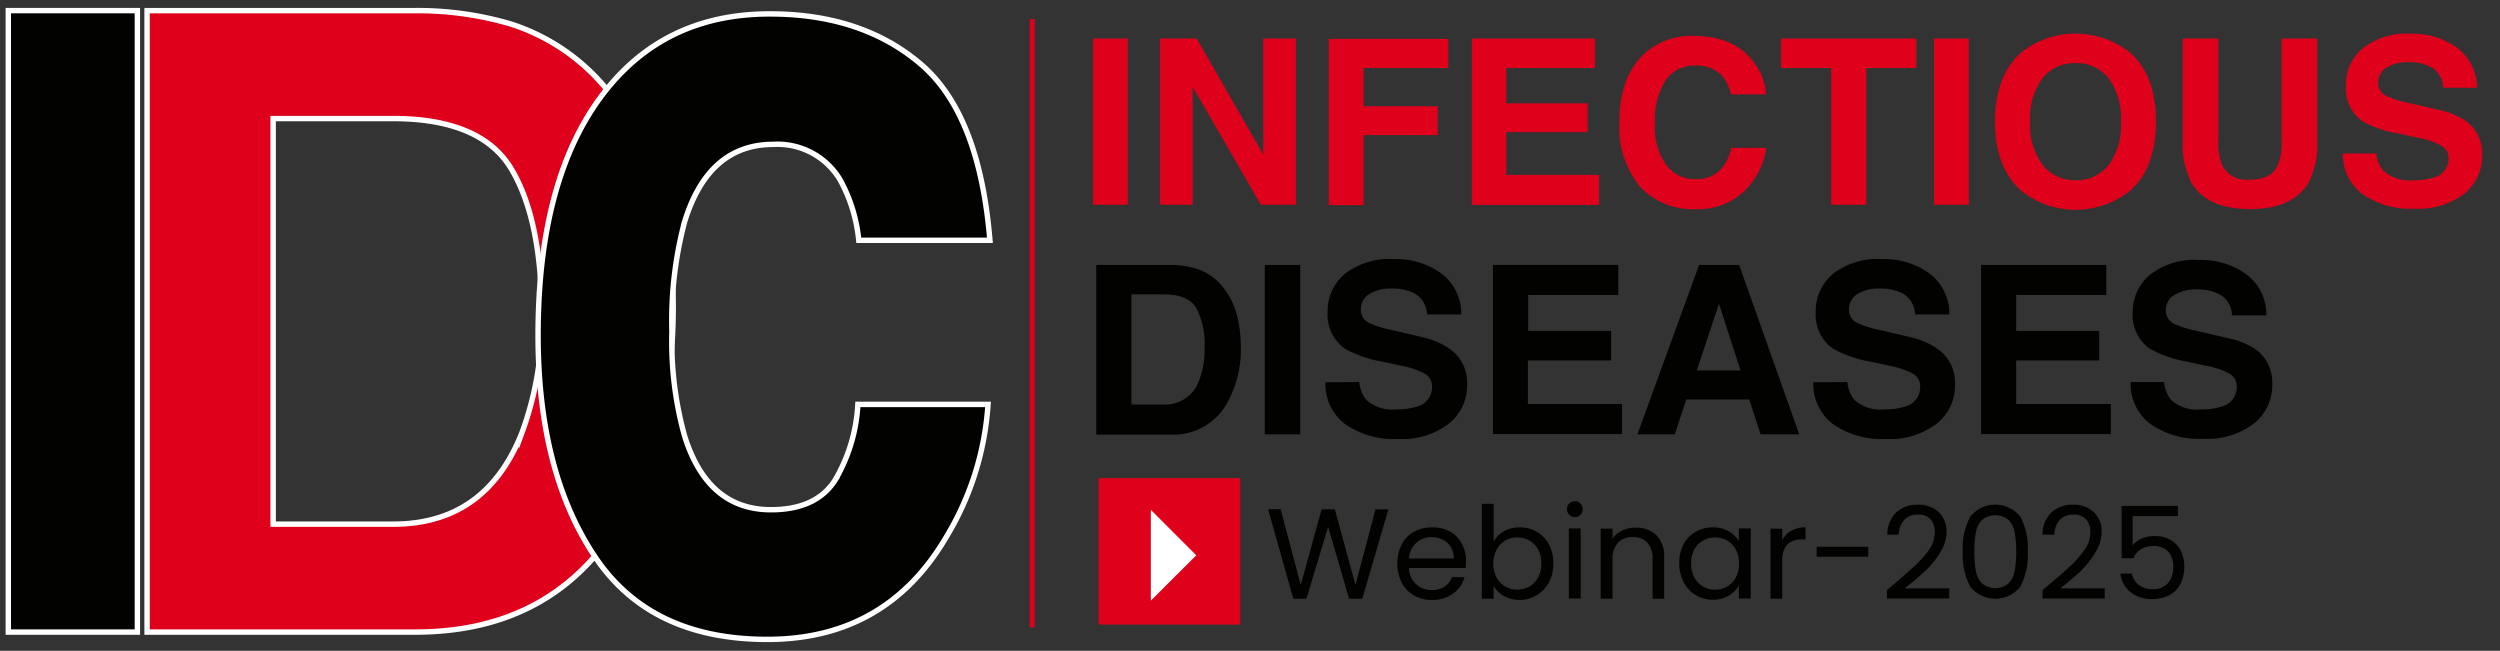 <svg id="Layer_1" data-name="Layer 1" xmlns="http://www.w3.org/2000/svg" viewBox="0 0 249.69 65"><rect x="0" y="0" width="249.69" height="65" fill="#333333" stroke="none"/><defs><style>.cls-1{fill:#de001c;}.cls-2,.cls-5{fill:#df001b;}.cls-3,.cls-4{fill:#020201;}.cls-4,.cls-5{stroke:#fff;stroke-miterlimit:10;stroke-width:0.54px;}.cls-6{fill:#fff;}</style></defs><rect class="cls-1" x="102.85" y="1.91" width="0.49" height="60.74"/><path class="cls-2" d="M112.64,20.45h-3.47V3.85h3.47Z"/><path class="cls-2" d="M115.86,3.85h3.66l6.65,11.58V3.85h3.26v16.6h-3.5L119.12,8.68V20.45h-3.26Z"/><path class="cls-2" d="M132.71,3.88h11.94V6.79h-8.46v3.82h7.41v2.88h-7.41v7h-3.48Z"/><path class="cls-2" d="M159.3,6.79h-8.86v3.53h8.13V13.2h-8.13v4.27h9.27v3H147V3.85H159.3Z"/><path class="cls-2" d="M164,5.59a6.89,6.89,0,0,1,5.14-2c2.79,0,4.83.91,6.11,2.75a5.84,5.84,0,0,1,1.15,3.09h-3.5a4.87,4.87,0,0,0-.85-1.8,3.48,3.48,0,0,0-2.77-1.08A3.42,3.42,0,0,0,166.37,8a7.37,7.37,0,0,0-1.08,4.32,6.49,6.49,0,0,0,1.14,4.18,3.56,3.56,0,0,0,2.89,1.39,3.3,3.3,0,0,0,2.74-1.19,5.2,5.2,0,0,0,.87-1.93h3.48a7.45,7.45,0,0,1-2.3,4.41,6.7,6.7,0,0,1-4.74,1.71,7.16,7.16,0,0,1-5.62-2.3,9.23,9.23,0,0,1-2-6.33C161.71,9.39,162.48,7.16,164,5.59Z"/><path class="cls-2" d="M191.4,3.85V6.79h-5V20.45h-3.52V6.79h-5V3.85Z"/><path class="cls-2" d="M196.64,20.45h-3.48V3.85h3.48Z"/><path class="cls-2" d="M212.8,19a8.72,8.72,0,0,1-11,0q-2.55-2.39-2.55-6.85t2.55-6.85a8.76,8.76,0,0,1,11,0q2.53,2.29,2.53,6.85T212.8,19Zm-2.19-2.52a6.74,6.74,0,0,0,1.22-4.33,6.73,6.73,0,0,0-1.22-4.32,4,4,0,0,0-3.3-1.52A4,4,0,0,0,204,7.81a6.64,6.64,0,0,0-1.24,4.32A6.69,6.69,0,0,0,204,16.46,4.06,4.06,0,0,0,207.31,18,4,4,0,0,0,210.61,16.46Z"/><path class="cls-2" d="M218,3.85h3.56v10.2a5.8,5.8,0,0,0,.4,2.5,2.72,2.72,0,0,0,2.76,1.39c1.42,0,2.33-.46,2.75-1.39a5.62,5.62,0,0,0,.41-2.5V3.85h3.56V14.06a8.51,8.51,0,0,1-.83,4.12q-1.55,2.7-5.89,2.7c-2.89,0-4.86-.9-5.89-2.7a8.51,8.51,0,0,1-.83-4.12Z"/><path class="cls-2" d="M237.32,15.33A3.35,3.35,0,0,0,238,17a3.74,3.74,0,0,0,3,1,6.44,6.44,0,0,0,2.05-.27,1.92,1.92,0,0,0,1.5-1.92,1.41,1.41,0,0,0-.74-1.27,7.51,7.51,0,0,0-2.32-.78l-1.81-.4A11.25,11.25,0,0,1,236,12.14a4,4,0,0,1-1.7-3.59,4.75,4.75,0,0,1,1.66-3.71,7.1,7.1,0,0,1,4.86-1.47,7.47,7.47,0,0,1,4.57,1.39,5,5,0,0,1,2,4H244a2.37,2.37,0,0,0-1.35-2.13,4.61,4.61,0,0,0-2.08-.42,4,4,0,0,0-2.21.54,1.72,1.72,0,0,0-.83,1.51,1.41,1.41,0,0,0,.82,1.33,9.57,9.57,0,0,0,2.22.69l2.94.68a7.64,7.64,0,0,1,2.89,1.21,4,4,0,0,1,1.5,3.39,4.75,4.75,0,0,1-1.77,3.78,7.57,7.57,0,0,1-5,1.5,8.25,8.25,0,0,1-5.21-1.48A4.89,4.89,0,0,1,234,15.33Z"/><path class="cls-3" d="M119.48,26.83A5.61,5.61,0,0,1,122.39,29a7.57,7.57,0,0,1,1.22,2.74,13.37,13.37,0,0,1,.32,2.8,11.15,11.15,0,0,1-1.36,5.71,6.19,6.19,0,0,1-5.73,3.16h-7.35V26.46h7.35A9.16,9.16,0,0,1,119.48,26.83ZM113,29.4v11h3.29A3.55,3.55,0,0,0,119.76,38a8.44,8.44,0,0,0,.55-3.22,7.83,7.83,0,0,0-.82-4c-.54-.92-1.63-1.38-3.25-1.38Z"/><path class="cls-3" d="M129.86,43.38h-3.54V26.46h3.54Z"/><path class="cls-3" d="M135.76,38.16a3.43,3.43,0,0,0,.65,1.73,3.8,3.8,0,0,0,3,1,6.63,6.63,0,0,0,2.09-.28,2,2,0,0,0,1.53-2,1.45,1.45,0,0,0-.75-1.3,8.17,8.17,0,0,0-2.37-.79l-1.85-.4a11.58,11.58,0,0,1-3.74-1.3,4.11,4.11,0,0,1-1.72-3.66,4.85,4.85,0,0,1,1.68-3.78,7.26,7.26,0,0,1,5-1.5,7.61,7.61,0,0,1,4.66,1.42,5,5,0,0,1,2,4.11h-3.42a2.44,2.44,0,0,0-1.38-2.17,4.81,4.81,0,0,0-2.13-.42,4,4,0,0,0-2.25.55,1.73,1.73,0,0,0-.84,1.54,1.44,1.44,0,0,0,.83,1.35,10.34,10.34,0,0,0,2.26.7l3,.7A7.73,7.73,0,0,1,145,35a4.11,4.11,0,0,1,1.53,3.45,4.85,4.85,0,0,1-1.81,3.85,7.65,7.65,0,0,1-5.11,1.54,8.43,8.43,0,0,1-5.3-1.51,5,5,0,0,1-1.93-4.15Z"/><path class="cls-3" d="M161.63,29.46h-9v3.59h8.28V36H152.6v4.35H162v3H149.11V26.46h12.52Z"/><path class="cls-3" d="M169.7,26.46h4l6,16.92h-3.86l-1.13-3.48h-6.29l-1.15,3.48h-3.73ZM169.47,37h4.37l-2.16-6.66Z"/><path class="cls-3" d="M184.51,38.16a3.43,3.43,0,0,0,.65,1.73,3.8,3.8,0,0,0,3,1,6.63,6.63,0,0,0,2.09-.28,2,2,0,0,0,1.53-2,1.45,1.45,0,0,0-.75-1.3,8.17,8.17,0,0,0-2.37-.79l-1.85-.4a11.58,11.58,0,0,1-3.74-1.3,4.11,4.11,0,0,1-1.72-3.66,4.85,4.85,0,0,1,1.68-3.78,7.26,7.26,0,0,1,5-1.5,7.63,7.63,0,0,1,4.66,1.42,5,5,0,0,1,2,4.11h-3.43a2.42,2.42,0,0,0-1.37-2.17,4.81,4.81,0,0,0-2.13-.42,4,4,0,0,0-2.25.55,1.73,1.73,0,0,0-.84,1.54,1.44,1.44,0,0,0,.83,1.35,10.34,10.34,0,0,0,2.26.7l3,.7A7.8,7.8,0,0,1,193.73,35a4.11,4.11,0,0,1,1.53,3.45,4.85,4.85,0,0,1-1.81,3.85,7.65,7.65,0,0,1-5.11,1.54,8.43,8.43,0,0,1-5.3-1.51,5,5,0,0,1-1.93-4.15Z"/><path class="cls-3" d="M210.37,29.46h-9v3.59h8.29V36h-8.29v4.35h9.45v3H197.86V26.46h12.51Z"/><path class="cls-3" d="M216.14,38.16a3.43,3.43,0,0,0,.65,1.73,3.79,3.79,0,0,0,3,1,6.68,6.68,0,0,0,2.09-.28,2,2,0,0,0,1.52-2,1.44,1.44,0,0,0-.74-1.3,8.17,8.17,0,0,0-2.37-.79l-1.85-.4a11.48,11.48,0,0,1-3.74-1.3A4.11,4.11,0,0,1,213,31.25a4.86,4.86,0,0,1,1.69-3.78,7.26,7.26,0,0,1,5-1.5,7.63,7.63,0,0,1,4.66,1.42,5,5,0,0,1,2,4.11h-3.43a2.41,2.41,0,0,0-1.38-2.17,4.74,4.74,0,0,0-2.12-.42,4,4,0,0,0-2.25.55,1.72,1.72,0,0,0-.85,1.54,1.46,1.46,0,0,0,.83,1.35,10.69,10.69,0,0,0,2.27.7l3,.7a7.8,7.8,0,0,1,3,1.23,4.13,4.13,0,0,1,1.52,3.45,4.82,4.82,0,0,1-1.81,3.85,7.6,7.6,0,0,1-5.1,1.54,8.41,8.41,0,0,1-5.3-1.51,5,5,0,0,1-1.93-4.15Z"/><path class="cls-3" d="M138.67,50.87l-2.61,8.93h-1.32l-2.09-7.18-2.17,7.18h-1.31l-2.52-8.94h1.26l2,7.57L132,50.87h1.32l2.06,7.55,2-7.55Z"/><path class="cls-3" d="M146.38,56.73h-5.66a2.24,2.24,0,0,0,.72,1.62,2.27,2.27,0,0,0,1.58.58,2.21,2.21,0,0,0,1.27-.35,1.92,1.92,0,0,0,.72-.94h1.26a3,3,0,0,1-1.13,1.64,3.49,3.49,0,0,1-2.12.64,3.59,3.59,0,0,1-1.8-.45A3.21,3.21,0,0,1,140,58.19a4.32,4.32,0,0,1,0-3.82,3,3,0,0,1,1.23-1.26,3.65,3.65,0,0,1,1.83-.44,3.58,3.58,0,0,1,1.78.43A2.93,2.93,0,0,1,146,54.3a3.51,3.51,0,0,1,.42,1.72C146.41,56.24,146.4,56.48,146.38,56.73Zm-1.48-2.1a1.88,1.88,0,0,0-.8-.73,2.64,2.64,0,0,0-1.13-.25,2.17,2.17,0,0,0-1.52.57,2.25,2.25,0,0,0-.72,1.56h4.47A2.14,2.14,0,0,0,144.9,54.63Z"/><path class="cls-3" d="M150.2,53.06a3.18,3.18,0,0,1,1.59-.39,3.28,3.28,0,0,1,1.71.45,3.19,3.19,0,0,1,1.21,1.26,3.93,3.93,0,0,1,.43,1.89,4,4,0,0,1-.43,1.89,3.34,3.34,0,0,1-4.53,1.36,2.73,2.73,0,0,1-1-1V59.8H148V50.32h1.18v3.77A2.77,2.77,0,0,1,150.2,53.06Zm3.42,1.82a2.19,2.19,0,0,0-.87-.89,2.4,2.4,0,0,0-1.21-.31,2.31,2.31,0,0,0-2.07,1.22,3.07,3.07,0,0,0,0,2.77,2.31,2.31,0,0,0,2.07,1.22,2.4,2.4,0,0,0,1.21-.31,2.31,2.31,0,0,0,.87-.91,2.87,2.87,0,0,0,.32-1.4A2.83,2.83,0,0,0,153.62,54.88Z"/><path class="cls-3" d="M156.73,51.41a.79.79,0,0,1,.57-1.35.71.71,0,0,1,.55.23.8.8,0,0,1,0,1.12.71.71,0,0,1-.55.23A.77.77,0,0,1,156.73,51.41Zm1.14,1.37v7h-1.18v-7Z"/><path class="cls-3" d="M165.41,53.43a2.94,2.94,0,0,1,.8,2.23V59.8h-1.16v-4a2.26,2.26,0,0,0-.53-1.61,1.89,1.89,0,0,0-1.45-.55,1.93,1.93,0,0,0-1.47.57,2.35,2.35,0,0,0-.55,1.68V59.8h-1.18v-7h1.18v1A2.33,2.33,0,0,1,162,53a2.91,2.91,0,0,1,1.32-.3A2.86,2.86,0,0,1,165.41,53.43Z"/><path class="cls-3" d="M168.14,54.38a3.1,3.1,0,0,1,1.2-1.26,3.37,3.37,0,0,1,1.72-.45,3.2,3.2,0,0,1,1.61.39,2.65,2.65,0,0,1,1,1V52.78h1.19v7h-1.19V58.49a2.76,2.76,0,0,1-1,1,3.13,3.13,0,0,1-1.61.41,3.2,3.2,0,0,1-1.7-.47,3.12,3.12,0,0,1-1.2-1.29,3.91,3.91,0,0,1-.44-1.89A3.83,3.83,0,0,1,168.14,54.38Zm5.23.52a2.31,2.31,0,0,0-.87-.91,2.4,2.4,0,0,0-1.21-.31,2.33,2.33,0,0,0-1.2.31,2.26,2.26,0,0,0-.87.89,2.94,2.94,0,0,0-.32,1.39,3,3,0,0,0,.32,1.4,2.38,2.38,0,0,0,.87.91,2.33,2.33,0,0,0,1.2.31,2.28,2.28,0,0,0,2.08-1.22,2.94,2.94,0,0,0,.32-1.39A2.87,2.87,0,0,0,173.37,54.9Z"/><path class="cls-3" d="M178.93,53a2.76,2.76,0,0,1,1.4-.34v1.21H180c-1.32,0-2,.71-2,2.12V59.8h-1.17v-7H178v1.14A2.22,2.22,0,0,1,178.93,53Z"/><path class="cls-3" d="M186.59,54.61v1h-5.15v-1Z"/><path class="cls-3" d="M191,56.72A10.13,10.13,0,0,0,192.6,55a3.12,3.12,0,0,0,.64-1.8,2,2,0,0,0-.4-1.32,1.65,1.65,0,0,0-1.32-.48,1.75,1.75,0,0,0-1.36.55,2.29,2.29,0,0,0-.52,1.45H188.5a3.09,3.09,0,0,1,.88-2.21,3,3,0,0,1,2.13-.78,2.94,2.94,0,0,1,2.11.73,2.61,2.61,0,0,1,.79,2,3.86,3.86,0,0,1-.64,2.06A9.06,9.06,0,0,1,192.31,57c-.54.51-1.23,1.1-2.08,1.77h4.45v1h-6.22v-.83C189.56,58,190.41,57.28,191,56.72Z"/><path class="cls-3" d="M196.76,51.64a3.19,3.19,0,0,1,5.05,0,6.85,6.85,0,0,1,.72,3.44,7,7,0,0,1-.72,3.48,3.19,3.19,0,0,1-5.05,0,6.88,6.88,0,0,1-.73-3.48A6.74,6.74,0,0,1,196.76,51.64Zm4.46,1.55a2.34,2.34,0,0,0-.61-1.25,2.08,2.08,0,0,0-2.66,0,2.34,2.34,0,0,0-.61,1.25,10,10,0,0,0-.15,1.89,10.5,10.5,0,0,0,.15,1.93,2.34,2.34,0,0,0,.61,1.25,2.08,2.08,0,0,0,2.66,0,2.34,2.34,0,0,0,.61-1.25,10.5,10.5,0,0,0,.15-1.93A10,10,0,0,0,201.22,53.19Z"/><path class="cls-3" d="M206.57,56.72A10.56,10.56,0,0,0,208.14,55a3.12,3.12,0,0,0,.64-1.8,2,2,0,0,0-.41-1.32,1.63,1.63,0,0,0-1.31-.48,1.74,1.74,0,0,0-1.36.55,2.24,2.24,0,0,0-.52,1.45H204a3,3,0,0,1,.88-2.21,3,3,0,0,1,2.13-.78,2.94,2.94,0,0,1,2.11.73,2.6,2.6,0,0,1,.78,2,3.77,3.77,0,0,1-.64,2.06A9,9,0,0,1,207.85,57c-.54.51-1.24,1.1-2.08,1.77h4.44v1H204v-.83C205.09,58,206,57.28,206.57,56.72Z"/><path class="cls-3" d="M217.52,51.55H213v2.92a2.21,2.21,0,0,1,.88-.67,3,3,0,0,1,1.25-.26,3.14,3.14,0,0,1,1.74.44,2.49,2.49,0,0,1,1,1.14,3.9,3.9,0,0,1,.29,1.48,3.84,3.84,0,0,1-.35,1.65,2.58,2.58,0,0,1-1.07,1.15,3.46,3.46,0,0,1-1.77.43,3.3,3.3,0,0,1-2.2-.7,2.86,2.86,0,0,1-1-1.84h1.15a1.89,1.89,0,0,0,.71,1.14,2.23,2.23,0,0,0,1.37.41,1.91,1.91,0,0,0,1.54-.61,2.41,2.41,0,0,0,.51-1.61,2.17,2.17,0,0,0-.51-1.54,2,2,0,0,0-1.53-.54,2.23,2.23,0,0,0-1.19.32,2,2,0,0,0-.75.89H211.9V50.53h5.62Z"/><path class="cls-4" d="M13.72,63.13H.83V1.06H13.72Z"/><path class="cls-5" d="M51.06,2.41a20.47,20.47,0,0,1,10.57,7.88,27.45,27.45,0,0,1,4.43,10,48.41,48.41,0,0,1,1.18,10.27q0,12.38-5,21Q55.52,63.13,41.45,63.13H14.69V1.06H41.45A32.89,32.89,0,0,1,51.06,2.41ZM27.28,11.84V52.35h12q9.2,0,12.82-9.05a32,32,0,0,0,2-11.84q0-9.47-3-14.54T39.26,11.84Z"/><path class="cls-4" d="M85.77,24a15.7,15.7,0,0,0-1.84-6,7.27,7.27,0,0,0-6.7-3.58q-6.48,0-8.86,7.75a38.41,38.41,0,0,0-1.26,10.93,35.24,35.24,0,0,0,1.26,10.43q2.3,7.38,8.63,7.38,4.5,0,6.39-2.93a16.59,16.59,0,0,0,2.29-7.59h13a29.24,29.24,0,0,1-4.22,13.33q-6,10.14-17.82,10.14T59.31,55.43Q53.75,47,53.74,33.51q0-15.21,6.15-23.67t17-8.45q9.19,0,15.06,5T98.87,24Z"/><rect class="cls-2" x="109.72" y="47.76" width="14.15" height="14.62"/><polygon class="cls-6" points="114.94 50.92 119.48 55.46 114.94 59.99 114.94 50.92"/></svg>